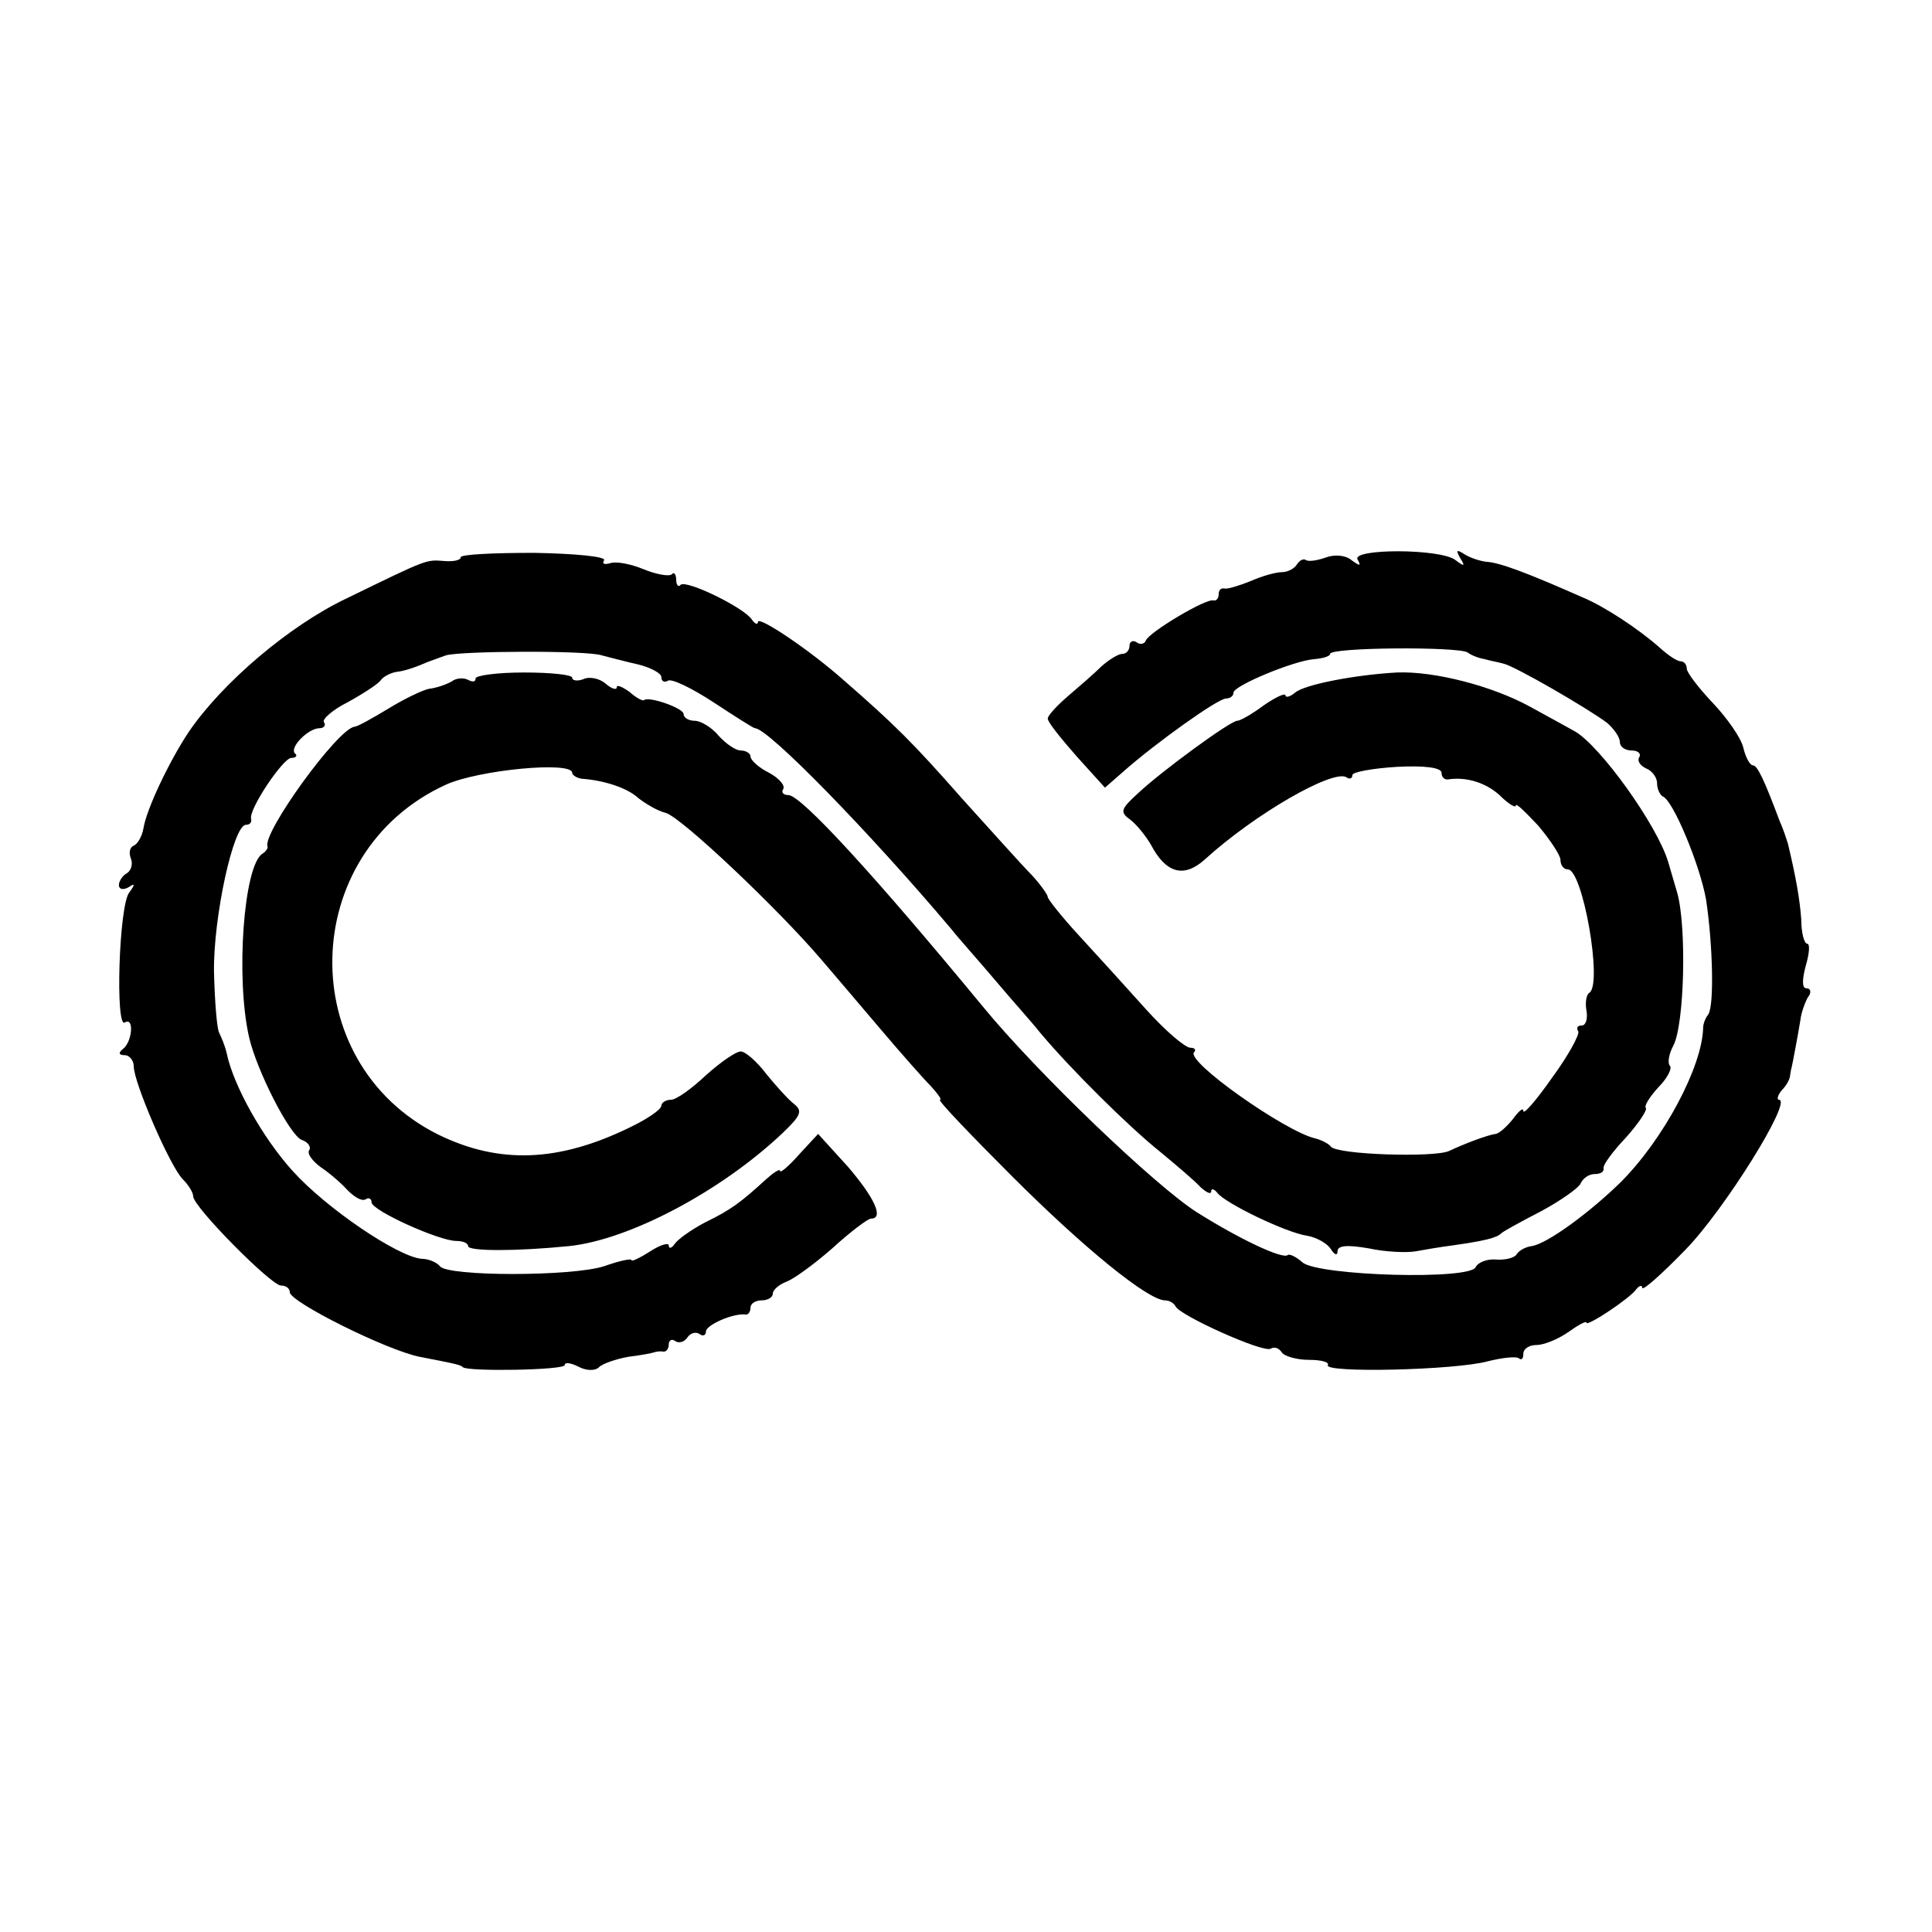 <?xml version="1.0" standalone="no"?>
<!DOCTYPE svg PUBLIC "-//W3C//DTD SVG 20010904//EN"
 "http://www.w3.org/TR/2001/REC-SVG-20010904/DTD/svg10.dtd">
<svg version="1.0" xmlns="http://www.w3.org/2000/svg"
 width="260pt" height="260pt" viewBox="0 0 260 260"
 preserveAspectRatio="xMidYMid meet">
<g transform="translate(0,260) scale(0.1,-0.1)"
fill="#000000" stroke="none">
<path d="M620 1850 c0 -4 -10 -6 -22 -5 -25 2 -22 3 -131 -50 -78 -37 -168
-114 -213 -180 -26 -39 -57 -104 -61 -130 -2 -11 -8 -21 -13 -23 -5 -2 -7 -9
-4 -17 3 -7 1 -16 -5 -20 -6 -3 -11 -11 -11 -16 0 -6 6 -7 13 -3 9 6 9 4 1 -7
-14 -17 -19 -184 -6 -175 13 8 10 -27 -3 -36 -6 -5 -5 -8 3 -8 6 0 12 -7 12
-15 0 -22 49 -135 66 -152 8 -8 14 -18 14 -23 0 -14 105 -120 118 -120 7 0 12
-4 12 -9 0 -13 130 -78 175 -87 52 -10 55 -11 58 -14 7 -6 137 -4 137 3 0 4 8
3 18 -2 11 -6 23 -6 28 -1 5 5 23 11 39 14 17 2 32 5 35 6 3 1 8 2 13 1 4 0 7
4 7 10 0 5 4 8 9 4 5 -3 12 -1 16 5 4 6 11 8 16 5 5 -4 9 -2 9 3 0 9 37 25 53
23 4 -1 7 4 7 9 0 6 7 10 15 10 8 0 15 4 15 9 0 5 8 12 18 16 9 3 37 23 62 45
24 22 48 40 52 40 18 0 5 28 -31 70 l-40 44 -25 -27 c-14 -16 -26 -26 -26 -23
0 4 -9 -2 -19 -11 -34 -31 -47 -41 -82 -58 -19 -10 -37 -23 -41 -29 -4 -6 -8
-7 -8 -2 0 4 -11 1 -25 -8 -14 -9 -25 -14 -25 -12 0 3 -17 -1 -37 -8 -43 -14
-211 -14 -221 0 -4 5 -15 10 -25 10 -32 3 -128 68 -173 118 -40 44 -80 115
-89 159 -2 9 -7 21 -10 27 -3 5 -6 42 -7 82 -1 73 26 198 43 198 5 0 8 3 7 8
-4 12 43 82 54 82 6 0 9 3 5 6 -8 8 18 34 33 34 6 0 9 4 6 8 -3 4 12 17 32 27
20 11 40 24 44 29 3 5 14 11 23 12 9 1 24 6 33 10 9 4 24 9 32 12 19 6 190 7
210 0 8 -2 30 -8 48 -12 17 -4 32 -12 32 -17 0 -6 4 -8 9 -5 5 3 32 -10 61
-29 29 -19 54 -35 56 -35 18 0 156 -142 264 -270 11 -14 39 -45 60 -70 21 -25
49 -56 60 -70 42 -50 119 -126 160 -159 23 -19 49 -41 56 -49 8 -7 14 -10 14
-5 0 4 4 3 8 -2 10 -14 93 -54 121 -58 12 -2 27 -10 32 -18 5 -8 9 -9 9 -3 0
8 13 9 42 4 23 -5 51 -6 63 -4 11 2 34 6 50 8 42 6 59 10 65 16 3 3 27 16 54
30 26 14 50 31 53 37 3 7 11 13 19 13 8 0 13 3 12 8 -1 4 12 22 30 41 17 19
29 37 27 40 -3 2 5 15 17 28 12 12 19 26 15 29 -3 4 -1 16 5 27 15 29 18 161
5 206 -6 20 -11 38 -12 41 -15 50 -92 157 -126 176 -9 5 -36 20 -60 33 -51 28
-129 48 -179 46 -55 -3 -124 -16 -137 -27 -7 -6 -13 -7 -13 -4 0 4 -13 -2 -29
-13 -16 -12 -32 -21 -36 -21 -9 0 -101 -67 -134 -98 -23 -21 -24 -25 -10 -35
9 -7 21 -22 28 -34 20 -38 44 -45 72 -20 68 62 173 122 191 111 4 -3 8 -2 8 3
0 4 27 9 60 11 37 2 60 -1 60 -8 0 -5 3 -9 8 -9 25 4 51 -4 70 -21 12 -12 22
-18 22 -14 0 4 13 -9 30 -27 16 -19 30 -40 30 -46 0 -7 4 -13 10 -13 20 0 47
-154 29 -166 -4 -2 -6 -13 -4 -24 2 -11 -1 -20 -6 -20 -6 0 -8 -3 -5 -8 2 -4
-13 -32 -35 -62 -21 -30 -39 -51 -39 -45 0 5 -6 0 -14 -11 -8 -10 -18 -19 -23
-20 -10 -1 -42 -13 -63 -23 -20 -9 -151 -5 -159 6 -3 4 -13 9 -21 11 -40 9
-175 104 -163 116 3 3 1 6 -5 6 -7 0 -34 23 -60 52 -26 29 -66 73 -89 98 -24
26 -43 50 -43 53 0 3 -10 17 -22 30 -13 13 -54 59 -93 102 -66 75 -90 99 -160
160 -45 40 -115 87 -115 78 0 -4 -4 -3 -8 3 -10 16 -88 54 -96 47 -3 -4 -6 0
-6 7 0 7 -3 11 -6 7 -4 -3 -21 0 -38 7 -17 7 -37 11 -45 8 -8 -2 -11 -1 -8 4
3 5 -39 9 -94 10 -54 0 -99 -2 -99 -6z"/>
<path d="M1785 1850 c-11 -4 -23 -6 -27 -4 -4 3 -9 0 -13 -6 -3 -5 -12 -10
-20 -10 -8 0 -26 -5 -42 -12 -15 -6 -31 -11 -35 -10 -5 1 -8 -2 -8 -8 0 -5 -3
-9 -7 -8 -10 3 -87 -43 -91 -54 -2 -5 -8 -6 -13 -2 -5 3 -9 0 -9 -5 0 -6 -4
-11 -10 -11 -5 0 -18 -8 -28 -17 -10 -10 -31 -28 -45 -40 -15 -13 -27 -26 -27
-30 0 -5 18 -27 39 -51 l38 -42 24 21 c44 39 128 99 139 99 5 0 10 3 10 8 0 9
81 43 109 45 12 1 21 4 21 7 0 9 172 10 185 2 5 -4 16 -8 23 -9 6 -2 18 -4 25
-6 15 -3 115 -61 140 -80 9 -8 17 -19 17 -26 0 -6 7 -11 16 -11 8 0 13 -4 10
-9 -3 -5 1 -11 9 -15 8 -3 15 -12 15 -20 0 -8 4 -16 8 -18 14 -6 50 -93 58
-139 9 -60 11 -142 3 -154 -4 -5 -7 -13 -7 -18 -1 -52 -53 -150 -111 -208 -42
-41 -99 -83 -120 -86 -8 -1 -17 -6 -20 -11 -3 -5 -16 -8 -28 -7 -12 1 -24 -4
-27 -10 -6 -18 -211 -12 -233 6 -9 8 -18 12 -20 10 -7 -6 -66 22 -123 58 -56
36 -213 186 -287 276 -146 177 -245 285 -262 285 -7 0 -10 4 -7 8 3 5 -6 15
-19 22 -14 7 -25 17 -25 22 0 4 -6 8 -13 8 -7 0 -20 9 -30 20 -9 11 -24 20
-32 20 -8 0 -15 4 -15 9 0 8 -46 24 -53 19 -2 -2 -11 3 -20 11 -10 7 -17 10
-17 6 0 -4 -7 -2 -15 5 -8 7 -22 10 -30 6 -8 -3 -15 -2 -15 2 0 4 -29 7 -65 7
-36 0 -65 -4 -65 -8 0 -5 -4 -5 -10 -2 -5 3 -16 3 -22 -2 -7 -4 -21 -9 -31
-10 -9 -2 -34 -14 -55 -27 -20 -12 -41 -24 -45 -24 -23 -3 -124 -143 -117
-161 1 -2 -2 -7 -7 -10 -25 -16 -36 -166 -18 -246 10 -45 55 -133 71 -139 9
-3 13 -10 10 -14 -3 -5 5 -15 16 -23 12 -8 28 -22 36 -31 9 -9 19 -15 24 -12
4 3 8 1 8 -4 0 -11 91 -52 114 -52 9 0 16 -3 16 -7 0 -7 65 -7 135 0 81 8 206
74 289 153 24 23 26 29 15 38 -8 6 -25 25 -38 41 -12 16 -28 30 -34 30 -7 0
-28 -15 -47 -32 -19 -18 -40 -33 -47 -33 -7 0 -13 -4 -13 -8 0 -5 -19 -18 -42
-29 -96 -47 -176 -50 -258 -10 -195 97 -189 380 10 471 44 20 170 32 170 16 0
-3 6 -7 13 -8 29 -2 61 -12 76 -26 9 -7 25 -17 37 -20 21 -6 150 -128 209
-197 17 -20 53 -62 80 -94 28 -33 58 -67 68 -77 9 -10 15 -18 12 -18 -4 0 40
-46 97 -103 96 -96 183 -167 206 -167 6 0 12 -4 14 -8 5 -12 118 -63 128 -57
5 3 11 1 15 -5 3 -5 20 -10 36 -10 17 0 28 -3 26 -7 -7 -11 171 -7 215 5 20 5
39 7 42 4 4 -3 6 0 6 6 0 7 8 12 18 12 10 0 29 8 42 17 14 10 25 16 25 13 0
-6 59 33 67 45 4 5 8 6 8 2 0 -5 26 18 58 51 52 53 145 202 126 202 -3 0 -2 6
4 13 6 6 11 15 11 20 1 4 1 8 2 10 1 4 9 46 12 65 1 9 6 23 10 30 5 6 4 12 -2
12 -6 0 -6 11 -1 30 5 17 6 30 2 30 -4 0 -8 15 -8 33 -2 27 -7 56 -18 102 -2
6 -6 19 -11 30 -21 56 -30 75 -36 75 -4 0 -10 11 -13 24 -3 13 -22 40 -41 60
-19 20 -35 41 -35 46 0 6 -4 10 -8 10 -5 0 -17 8 -28 18 -28 25 -75 56 -104
68 -77 34 -112 47 -130 48 -8 1 -21 5 -29 10 -11 7 -12 6 -6 -5 7 -11 6 -12
-6 -3 -19 16 -141 16 -132 1 5 -9 3 -9 -8 -1 -8 7 -23 8 -34 4z"/>
</g>
</svg>
